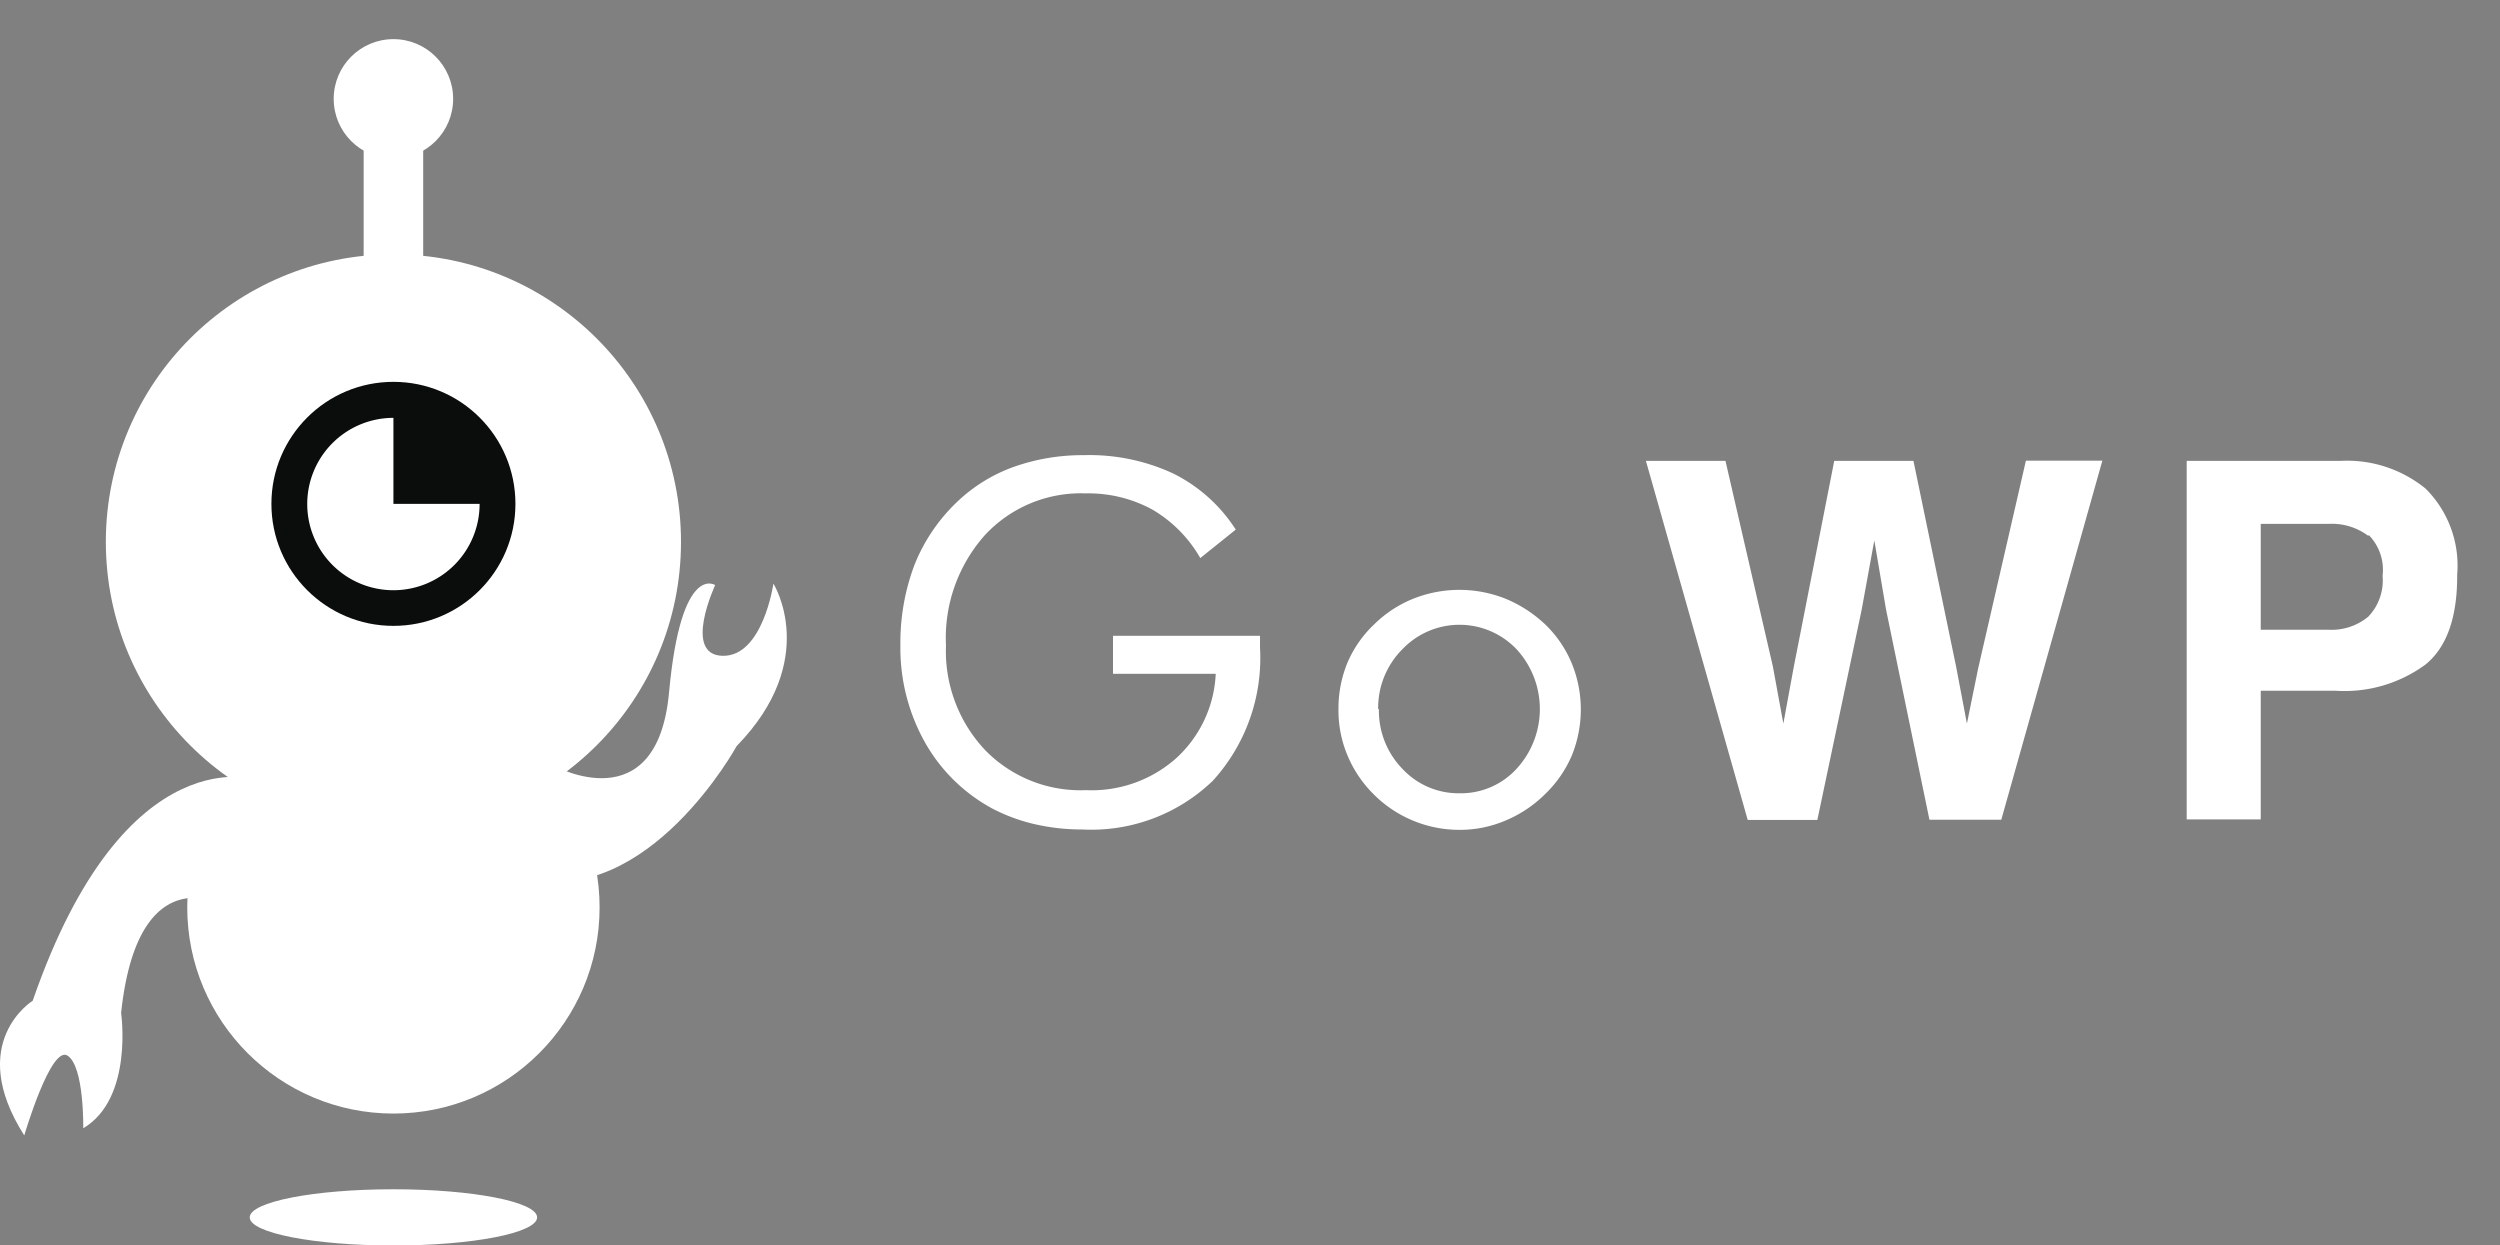 <?xml version="1.0" encoding="UTF-8"?><svg xmlns="http://www.w3.org/2000/svg" id="Layer_1" data-name="Layer 1" viewBox="0 0 136.05 67.78"><rect x="0" y="0" width="136.05" height="67.78" fill="#808080" stroke="none"/><defs><style>.cls-1{fill:#fff;}.cls-2{fill:#0b0c0c;}</style></defs><circle class="cls-1" cx="21.41" cy="29.49" r="15.65"/><circle class="cls-1" cx="21.41" cy="49.38" r="11.22"/><circle class="cls-2" cx="21.41" cy="27.42" r="6.64"/><path class="cls-1" d="M21.41,22.74a4.69,4.69,0,1,0,4.69,4.68H21.41Z"/><path class="cls-1" d="M14.13,42.46s-7.28-2.65-12.35,12c0,0-3.68,2.27-.46,7.33,0,0,1.45-4.94,2.36-4.34s.85,3.95.85,3.95c2.74-1.62,2.06-6.28,2.06-6.28,1-9.35,6.48-5.47,6.48-5.47"/><path class="cls-1" d="M30.16,41.68s5.6,3.09,6.25-4,2.51-5.84,2.51-5.84-1.78,3.81.41,3.85,2.76-3.93,2.76-3.93,2.59,4.13-2,8.84c0,0-4.79,8.76-11.44,7.22"/><ellipse class="cls-1" cx="21.41" cy="66.25" rx="7.82" ry="1.53"/><rect class="cls-1" x="19.79" y="6.37" width="3.24" height="10.69"/><circle class="cls-1" cx="21.41" cy="5.38" r="3.25"/><path class="cls-1" d="M60.57,34.6h8v.65A9.92,9.92,0,0,1,66,42.49a9.53,9.53,0,0,1-7.1,2.65,11.51,11.51,0,0,1-2.6-.29A9.75,9.75,0,0,1,54,44a9.25,9.25,0,0,1-3.68-3.63A10.49,10.49,0,0,1,49,35.11a12,12,0,0,1,.77-4.38,9.66,9.66,0,0,1,2.34-3.44,8.72,8.72,0,0,1,3.05-1.88A11.22,11.22,0,0,1,59,24.77a10.8,10.8,0,0,1,4.85,1,8.56,8.56,0,0,1,3.4,3.05l-1.93,1.55a7.19,7.19,0,0,0-2.61-2.64,7.28,7.28,0,0,0-3.63-.88,7.12,7.12,0,0,0-5.49,2.28,8.42,8.42,0,0,0-2.11,6,7.86,7.86,0,0,0,2.14,5.7A7.24,7.24,0,0,0,59.1,43,6.92,6.92,0,0,0,64,41.27a6.62,6.62,0,0,0,2.16-4.6H60.57Z"/><path class="cls-1" d="M72.84,38.59a6.52,6.52,0,0,1,.49-2.53A6.22,6.22,0,0,1,74.76,34a6.49,6.49,0,0,1,2.13-1.41,6.78,6.78,0,0,1,5.06,0A7.07,7.07,0,0,1,84.11,34a6.31,6.31,0,0,1,1.43,2.11,6.65,6.65,0,0,1,0,5,6.4,6.4,0,0,1-1.43,2.08,6.75,6.75,0,0,1-2.17,1.46,6.32,6.32,0,0,1-2.5.51,6.58,6.58,0,0,1-4.68-1.93,6.46,6.46,0,0,1-1.43-2.12A6.3,6.3,0,0,1,72.84,38.59Zm2.2,0a4.53,4.53,0,0,0,1.28,3.25,4.17,4.17,0,0,0,3.12,1.33,4.11,4.11,0,0,0,3.09-1.33,4.81,4.81,0,0,0,0-6.51,4.29,4.29,0,0,0-6.21,0A4.51,4.51,0,0,0,75,38.59Z"/><path class="cls-1" d="M93.9,25.08l2.58,11.19.57,3.11.56-3.05,2.21-11.25h4.31l2.32,11.19.59,3.11.61-3,2.6-11.31h4.16l-5.5,19.54H105l-2.36-11.43L102,29.41l-.69,3.78L98.9,44.62H95.11L89.57,25.08Z"/><path class="cls-1" d="M132,36.16a7.44,7.44,0,0,1-4.9,1.43h-4.07v7H119V25.08h8.39A6.76,6.76,0,0,1,132,26.59a5.91,5.91,0,0,1,1.72,4.68Q133.74,34.74,132,36.16Zm-3.12-7a3.31,3.31,0,0,0-2.17-.65h-3.68v5.76h3.68a3.12,3.12,0,0,0,2.17-.71,2.84,2.84,0,0,0,.78-2.22A2.7,2.7,0,0,0,128.91,29.12Z"/></svg>